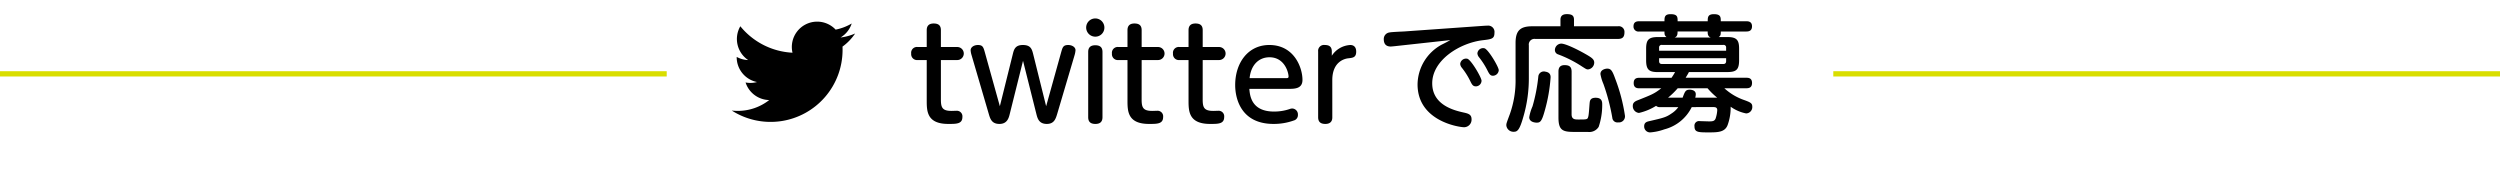 <svg xmlns="http://www.w3.org/2000/svg" viewBox="0 0 474.425 33.518"><defs><style>.cls-1{isolation:isolate;}.cls-2,.cls-5{fill:none;}.cls-3,.cls-4,.cls-5{mix-blend-mode:multiply;}.cls-5{stroke:#d9de00;stroke-miterlimit:10;}</style></defs><g class="cls-1"><g id="レイヤー_1" data-name="レイヤー 1"><rect class="cls-2" width="474.425" height="33.518"/><path class="cls-3" d="M884.709,529.363a9.6,9.6,0,0,1-2.759.756,4.822,4.822,0,0,0,2.113-2.658,9.609,9.609,0,0,1-3.051,1.166,4.808,4.808,0,0,0-8.186,4.382,13.639,13.639,0,0,1-9.9-5.02,4.811,4.811,0,0,0,1.487,6.414,4.779,4.779,0,0,1-2.176-.6v.06a4.807,4.807,0,0,0,3.854,4.711,4.79,4.79,0,0,1-2.17.082,4.811,4.811,0,0,0,4.488,3.337,9.64,9.64,0,0,1-5.966,2.056,9.851,9.851,0,0,1-1.146-.067,13.662,13.662,0,0,0,21.032-11.51c0-.208,0-.416-.014-.622A9.752,9.752,0,0,0,884.709,529.363Z" transform="translate(-722.434 -523.006)"/><g class="cls-4"><path d="M900.988,541.867c0,1.513.24,2.185,2.016,2.185.144,0,.792-.025.936-.025a1.056,1.056,0,0,1,1.128,1.176c0,1.321-1.1,1.321-2.664,1.321-4.105,0-4.105-2.449-4.105-4.512V534.4h-1.7a1.118,1.118,0,0,1-1.248-1.223,1.1,1.1,0,0,1,1.248-1.248h1.7v-3.193c0-.6.217-1.272,1.321-1.272.864,0,1.368.336,1.368,1.272v3.193h3.072a1.236,1.236,0,1,1,0,2.471h-3.072Z" transform="translate(-722.434 -523.006)"/><path d="M914.068,544.579c-.192.817-.5,1.945-1.968,1.945s-1.753-.96-2.041-1.945L906.8,533.442a3.853,3.853,0,0,1-.168-.887c0-.6.624-1.009,1.392-1.009.912,0,1.032.456,1.272,1.272l2.881,10.345,2.448-9.841c.216-.887.432-1.776,1.92-1.776,1.536,0,1.728.841,1.968,1.776l2.448,9.841,2.881-10.345c.24-.816.359-1.272,1.3-1.272.744,0,1.392.408,1.392.984a4.335,4.335,0,0,1-.168.912l-3.288,11.114c-.289.96-.577,1.968-1.993,1.968-1.512,0-1.776-1.081-1.992-1.945l-2.52-10.032Z" transform="translate(-722.434 -523.006)"/><path d="M932.013,528.234a1.706,1.706,0,0,1-1.728,1.728,1.728,1.728,0,1,1,1.728-1.728Zm-3.072,4.632c0-.815.408-1.271,1.344-1.271.84,0,1.368.336,1.368,1.271v12.386c0,.792-.384,1.272-1.344,1.272-.84,0-1.368-.336-1.368-1.272Z" transform="translate(-722.434 -523.006)"/><path d="M950.667,541.867c0,1.513.24,2.185,2.016,2.185.144,0,.792-.025.936-.025a1.056,1.056,0,0,1,1.129,1.176c0,1.321-1.105,1.321-2.665,1.321-4.1,0-4.1-2.449-4.1-4.512V534.4h-1.7a1.118,1.118,0,0,1-1.248-1.223,1.1,1.1,0,0,1,1.248-1.248h1.7v-3.193c0-.6.216-1.272,1.32-1.272.864,0,1.368.336,1.368,1.272v3.193h3.072a1.236,1.236,0,1,1,0,2.471h-3.072Z" transform="translate(-722.434 -523.006)"/><path d="M939.081,541.867c0,1.513.24,2.185,2.016,2.185.144,0,.792-.025.936-.025a1.057,1.057,0,0,1,1.129,1.176c0,1.321-1.105,1.321-2.665,1.321-4.1,0-4.1-2.449-4.1-4.512V534.4h-1.7a1.118,1.118,0,0,1-1.248-1.223,1.105,1.105,0,0,1,1.248-1.248h1.7v-3.193c0-.6.217-1.272,1.321-1.272.864,0,1.368.336,1.368,1.272v3.193h3.072a1.236,1.236,0,1,1,0,2.471h-3.072Z" transform="translate(-722.434 -523.006)"/><path d="M959.523,539.875c.1,1.2.336,4.3,4.68,4.3a9.12,9.12,0,0,0,2.976-.48,1.42,1.42,0,0,1,.48-.1,1.121,1.121,0,0,1,1.08,1.2,1.055,1.055,0,0,1-.792,1.08,11.186,11.186,0,0,1-3.84.648c-6.192,0-7.272-4.849-7.272-7.369,0-4.2,2.423-7.609,6.48-7.609,4.7,0,6.289,4.272,6.289,6.625,0,1.7-1.513,1.7-2.713,1.7Zm6.96-2.04c.264,0,.48,0,.48-.312,0-.72-.72-3.648-3.624-3.648-1.92,0-3.5,1.344-3.769,3.96Z" transform="translate(-722.434 -523.006)"/><path d="M975.266,545.252c0,.288,0,1.272-1.32,1.272-.816,0-1.368-.312-1.368-1.272V532.771a1.113,1.113,0,0,1,1.272-1.225c.792,0,1.321.288,1.321,1.225v.816a4.443,4.443,0,0,1,3.528-2.041c.288,0,1.1.1,1.1,1.249,0,1.1-.6,1.176-1.464,1.272-.528.047-3.073.48-3.073,4.152Z" transform="translate(-722.434 -523.006)"/><path d="M987.17,531.763c-.216.023-.672.071-.816.071-1.008,0-1.32-.624-1.32-1.392a1.239,1.239,0,0,1,1.056-1.272c.432-.1,2.376-.168,2.76-.191l14.906-1.057c.359-.023.671-.048.936-.048a1.2,1.2,0,0,1,1.344,1.368c0,1.128-.552,1.2-2.185,1.393-4.368.5-9.624,3.767-9.624,8.184,0,4.056,4.032,5.113,5.88,5.521.984.216,1.584.384,1.584,1.3a1.437,1.437,0,0,1-1.416,1.512c-.84,0-8.832-1.1-8.832-8.137a8.694,8.694,0,0,1,4.584-7.536c.864-.433,1.128-.576,1.632-.865Zm16.418,6.576a1.1,1.1,0,0,1-1.057,1.057c-.552,0-.744-.288-1.1-1.033a13.548,13.548,0,0,0-1.584-2.5,1.326,1.326,0,0,1-.312-.72,1.114,1.114,0,0,1,1.368-.984C1001.619,534.379,1003.588,537.715,1003.588,538.339Zm3.264-2.016a1.125,1.125,0,0,1-1.1,1.056c-.48,0-.673-.264-1.056-1.032a14.216,14.216,0,0,0-1.584-2.472,1.324,1.324,0,0,1-.312-.744,1.087,1.087,0,0,1,1.343-.96C1004.883,532.387,1006.852,535.723,1006.852,536.323Z" transform="translate(-722.434 -523.006)"/><path d="M1018.563,526.746c0-.6.288-1.056,1.2-1.056.936,0,1.368.24,1.368,1.056v1.248h8.329a1.067,1.067,0,0,1,1.248,1.128c0,.889-.336,1.273-1.248,1.273h-15.674a1.072,1.072,0,0,0-1.224,1.223v6.025a25.893,25.893,0,0,1-1.08,7.657c-.7,2.448-1.128,2.712-1.776,2.712a1.351,1.351,0,0,1-1.416-1.224c0-.312,0-.336.672-2.137a19.05,19.05,0,0,0,1.08-6.768v-6.721c0-2.376.912-3.168,3.168-3.168h5.353Zm-1.872,10.945a30.569,30.569,0,0,1-1.1,6.289c-.577,2.087-.865,2.3-1.537,2.3-.24,0-1.416-.071-1.416-1.031a8.655,8.655,0,0,1,.624-2.064,31.626,31.626,0,0,0,1.1-5.665,1.05,1.05,0,0,1,1.344-.913C1016.691,536.755,1016.691,537.427,1016.691,537.691Zm6-2.041a22.357,22.357,0,0,0-4.584-2.328.861.861,0,0,1-.6-.839,1.238,1.238,0,0,1,1.2-1.2c.84,0,3.168,1.153,4.632,1.993,1.272.719,1.632,1.032,1.632,1.631a1.321,1.321,0,0,1-1.176,1.273C1023.507,536.179,1023.411,536.107,1022.691,535.65Zm-2.016,9.049c0,.985.672.985,1.272.985,1.7,0,1.752,0,1.9-.576.12-.409.216-2.256.264-2.64.048-.456.216-.912,1.128-.912,1.248,0,1.248.84,1.248,1.3a12.98,12.98,0,0,1-.672,4.224,2.1,2.1,0,0,1-2.064.96h-2.568c-2.184,0-3-.288-3-2.736v-8.69c0-.455.073-1.248,1.153-1.248.912,0,1.344.313,1.344,1.248Zm8.256-6.816a33.051,33.051,0,0,1,1.873,7.1,1.151,1.151,0,0,1-1.3,1.248.958.958,0,0,1-1.1-.863,38.469,38.469,0,0,0-1.68-6.409,8.4,8.4,0,0,1-.576-1.9c0-.888,1.056-1.032,1.273-1.032C1028.115,536.035,1028.38,536.347,1028.931,537.883Z" transform="translate(-722.434 -523.006)"/><path d="M1043.475,543.331a8.024,8.024,0,0,1-5.209,4.225,10.052,10.052,0,0,1-2.688.576,1.118,1.118,0,0,1-1.128-1.176c0-.7.5-.841.864-.936,2.808-.648,3.264-.745,4.344-1.489a4.7,4.7,0,0,0,1.272-1.2H1037.5a1.012,1.012,0,0,1-.792-.239,10.708,10.708,0,0,1-3.24,1.344,1.287,1.287,0,0,1-1.176-1.369c0-.335.12-.719.864-1.007,2.712-1.08,3.192-1.248,4.536-2.3h-4.152c-.36,0-1.08-.023-1.08-.983,0-.865.528-1.009,1.08-1.009h6.1a11.376,11.376,0,0,0,.672-1.08h-3.192c-1.656,0-2.3-.36-2.3-2.233v-2.183c0-1.681.456-2.233,2.208-2.233h1.656c-.384-.311-.384-.551-.384-1.055h-4.776a.937.937,0,0,1-1.1-.985c0-.936.744-.96,1.1-.96h4.776c0-.72,0-1.344,1.153-1.344,1.343,0,1.343.552,1.343,1.344h5.713c0-.72,0-1.344,1.176-1.344,1.3,0,1.3.576,1.3,1.344h4.849c.288,0,1.08,0,1.08.96,0,.912-.672.985-1.08.985h-4.849c0,.6-.024.792-.384,1.055h1.68c1.777,0,2.184.624,2.184,2.233V534.4c0,1.873-.551,2.281-2.3,2.281h-7.224c-.216.432-.384.672-.624,1.08h11.521c.36,0,1.08.024,1.08.984s-.672,1.008-1.08,1.008h-4.177a10.828,10.828,0,0,0,3.817,2.257c1.176.431,1.488.6,1.488,1.248a1.2,1.2,0,0,1-1.176,1.271,7.472,7.472,0,0,1-2.929-1.271,9.717,9.717,0,0,1-.576,3.479c-.5,1.321-1.776,1.393-3.48,1.393-2.088,0-2.808,0-2.808-1.152a.864.864,0,0,1,1.008-.984c.288,0,1.512.048,1.752.048.744,0,1.008-.072,1.224-.48a5.908,5.908,0,0,0,.336-1.657c0-.576-.48-.576-.72-.576Zm-6.193-10.7H1050v-.576a.47.47,0,0,0-.528-.528H1037.81a.47.47,0,0,0-.528.528Zm0,1.416v.552c0,.336.144.552.528.552h11.665c.336,0,.528-.168.528-.552v-.552Zm11.017,7.488a14.153,14.153,0,0,1-1.824-1.776h-5.664a14.518,14.518,0,0,1-1.825,1.776h2.761c.431-1.152.552-1.511,1.343-1.511.193,0,1.153.047,1.153.863a2.776,2.776,0,0,1-.1.648Zm-1.2-11.4c-.6-.216-.6-.72-.6-1.151h-5.713c0,.407,0,.96-.575,1.151Z" transform="translate(-722.434 -523.006)"/></g><line class="cls-5" x1="126.522" y1="14.014" y2="14.014"/><line class="cls-5" x1="474.425" y1="14.014" x2="347.904" y2="14.014"/></g></g></svg>
